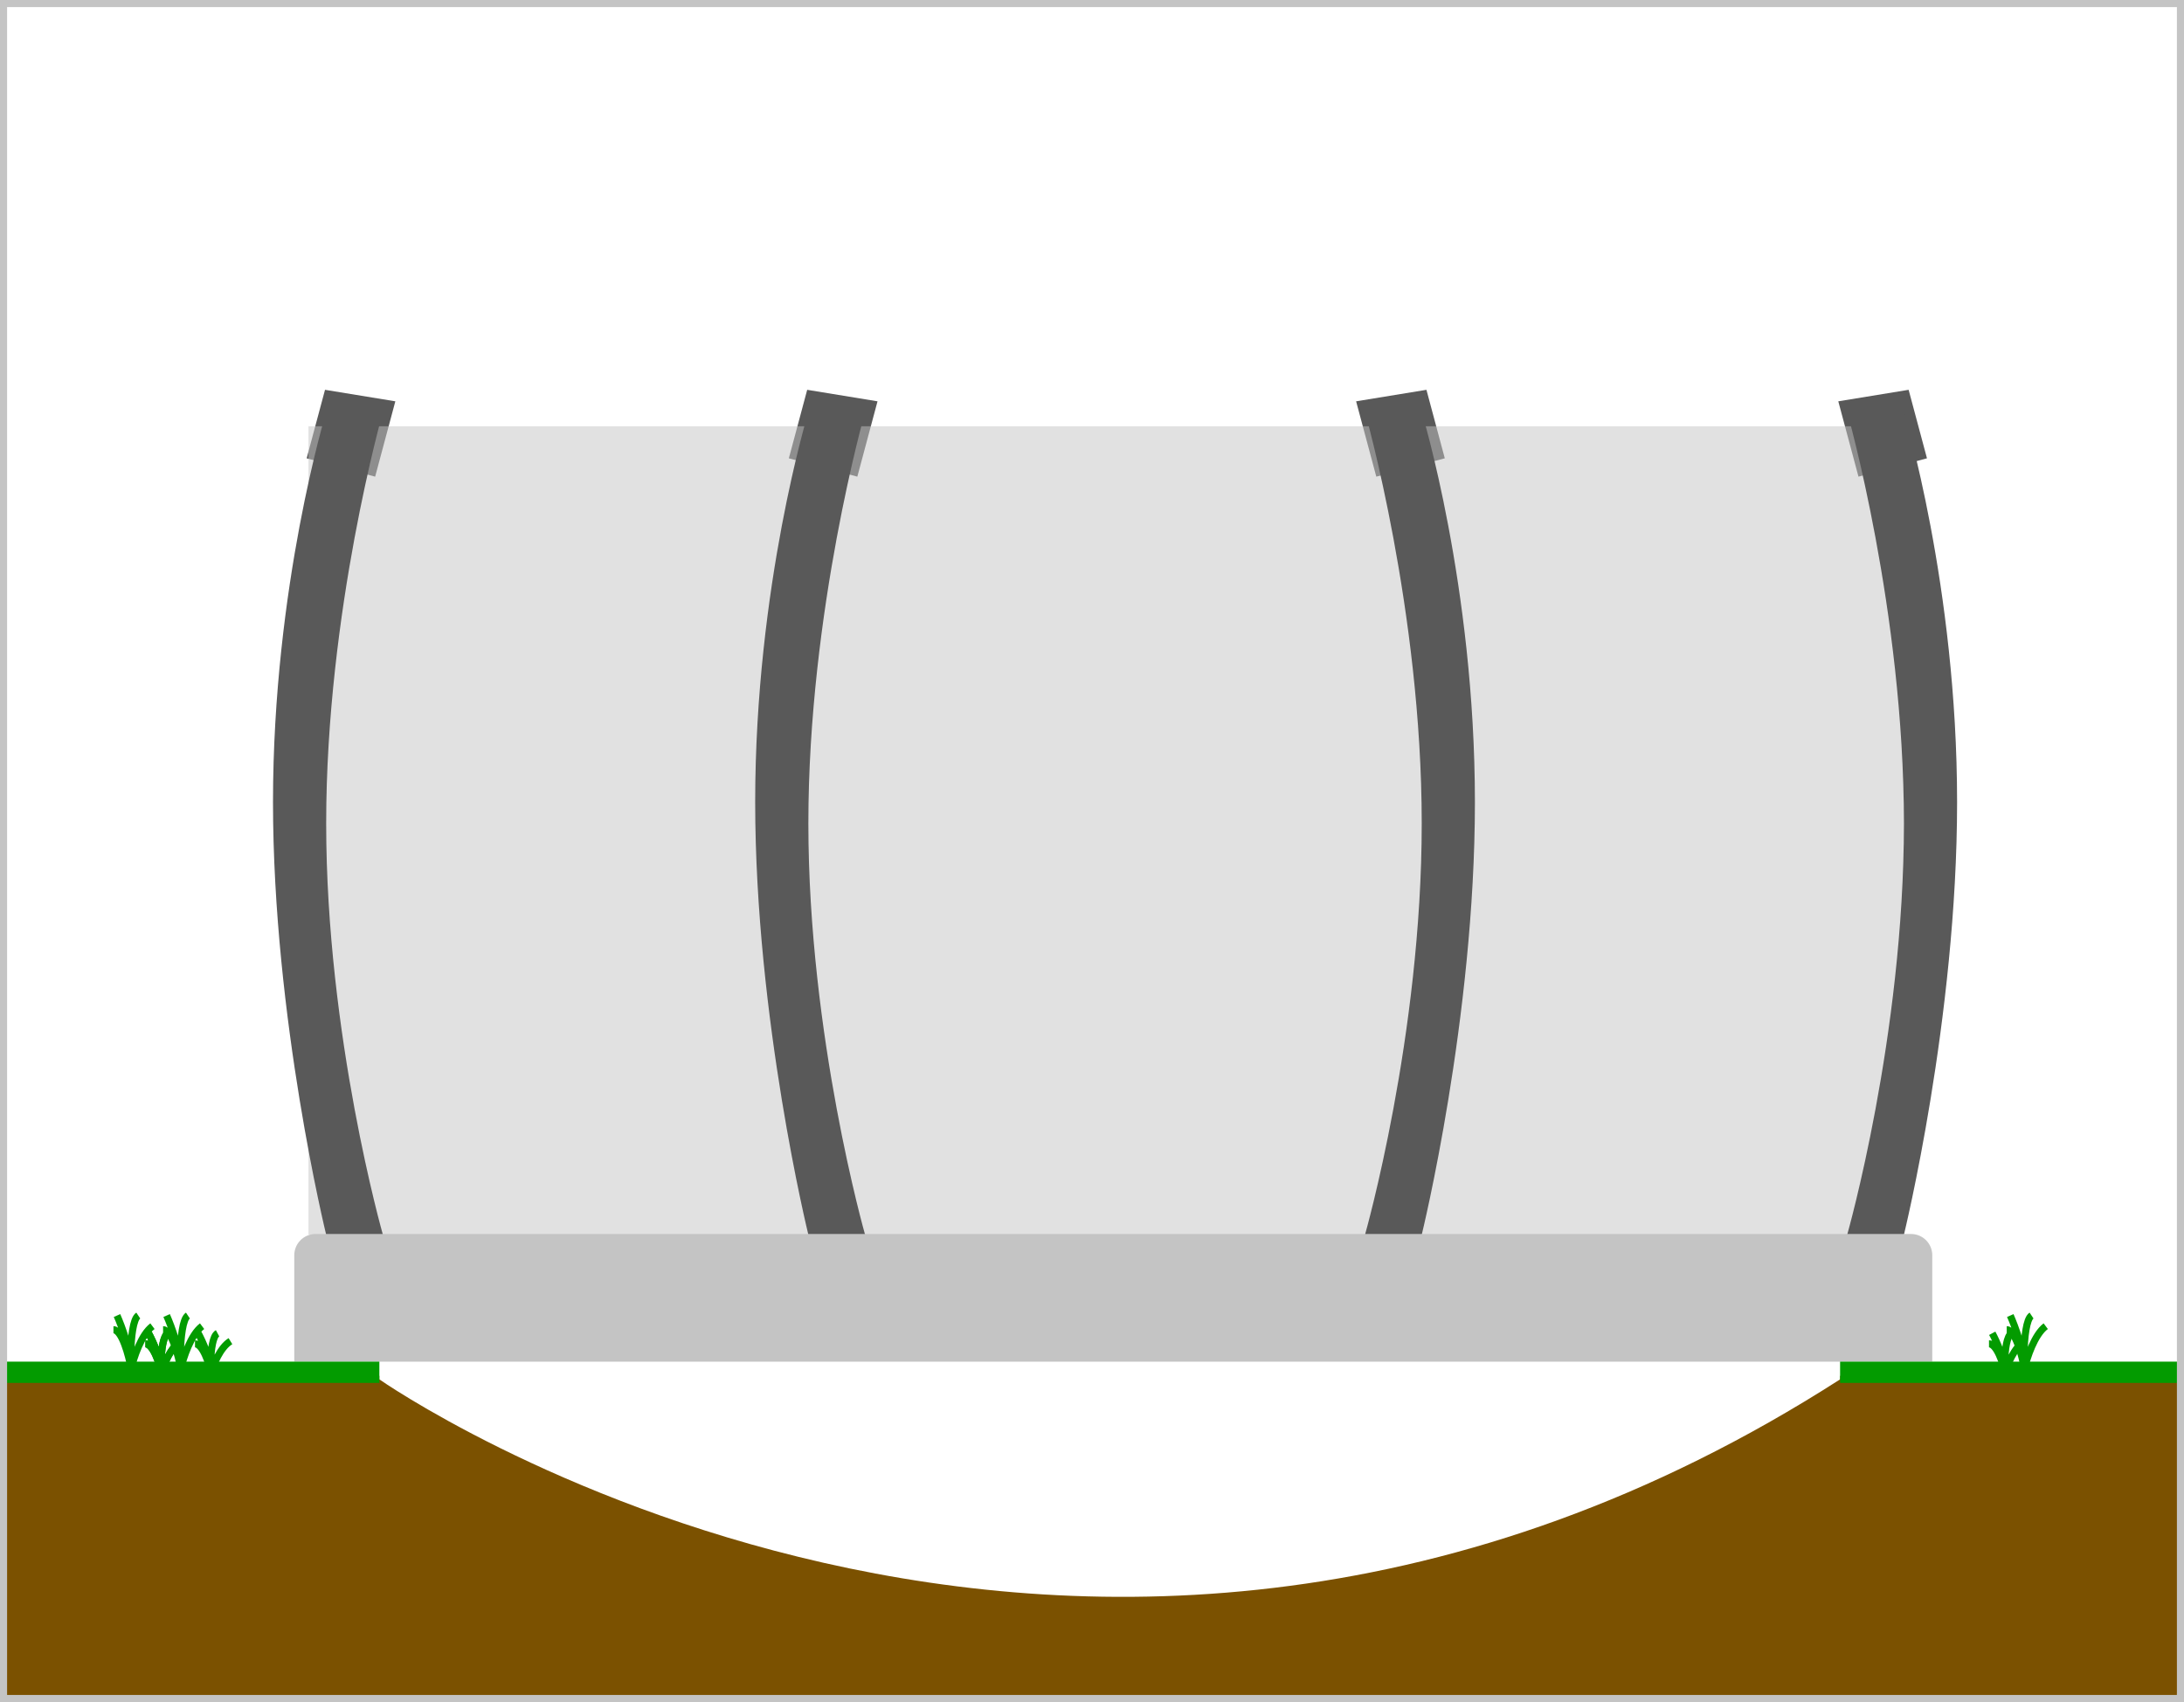 <svg width="308" height="240" viewBox="0 0 308 240" fill="none" xmlns="http://www.w3.org/2000/svg">
<path d="M45.835 54.966L55.753 56.588L52.906 67.213L43.247 64.625L45.835 54.966Z" fill="#595959"/>
<path d="M113.835 54.966L123.753 56.588L120.906 67.213L111.247 64.625L113.835 54.966Z" fill="#595959"/>
<path d="M269.165 54.966L259.247 56.588L262.094 67.213L271.753 64.625L269.165 54.966Z" fill="#595959"/>
<path d="M201.165 54.966L191.247 56.588L194.094 67.213L203.753 64.625L201.165 54.966Z" fill="#595959"/>
<rect x="43.5" y="60.107" width="225" height="114" fill="#C4C4C4" fill-opacity="0.5"/>
<path d="M114 58.107H122C122 58.107 114 86.107 114 116.107C114 146.107 122 174.107 122 174.107H114C114 174.107 106.5 143.607 106.5 113.107C106.5 82.607 114 58.107 114 58.107Z" fill="#595959"/>
<path d="M46 58.107H54C54 58.107 46 86.107 46 116.107C46 146.107 54 174.107 54 174.107H46C46 174.107 38.5 143.607 38.5 113.107C38.5 82.607 46 58.107 46 58.107Z" fill="#595959"/>
<path d="M268.5 58.107H260.5C260.5 58.107 268.5 86.107 268.5 116.107C268.5 146.107 260.5 174.107 260.5 174.107H268.5C268.5 174.107 276 143.607 276 113.107C276 82.607 268.5 58.107 268.5 58.107Z" fill="#595959"/>
<path d="M200.5 58.107H192.5C192.5 58.107 200.5 86.107 200.5 116.107C200.5 146.107 192.5 174.107 192.5 174.107H200.5C200.5 174.107 208 143.607 208 113.107C208 82.607 200.5 58.107 200.5 58.107Z" fill="#595959"/>
<path d="M41.5 177C41.5 175.343 42.843 174 44.5 174H269.5C271.157 174 272.5 175.343 272.5 177V192H41.5V177Z" fill="#C4C4C4"/>
<path fill-rule="evenodd" clip-rule="evenodd" d="M53.5 194V194.5C53.5 194.5 152 263.5 259.5 194.5V194H307.5L307 240H0L0.5 194H53.5Z" fill="#7B5100"/>
<path d="M0.5 193.5L53.5 193.5M307.5 193.5L259.5 193.5" stroke="#039B00" stroke-width="3"/>
<path d="M23.5 185.5C24.167 187 25.5 190.6 25.5 193M25.5 193C25.5 196 25 186.5 26.5 185.5M25.5 193C25.833 191.5 26.9 188.2 28.5 187M25.5 193C25.167 191.167 24.2 187.5 23 187.5" stroke="#039B00"/>
<path d="M16.5 185.5C17.167 187 18.5 190.6 18.5 193M18.5 193C18.5 196 18 186.5 19.5 185.5M18.5 193C18.833 191.5 19.9 188.2 21.5 187M18.5 193C18.167 191.167 17.2 187.5 16 187.5" stroke="#039B00"/>
<path d="M283.5 185.5C284.167 187 285.5 190.6 285.5 193M285.5 193C285.5 196 285 186.5 286.5 185.5M285.5 193C285.833 191.5 286.9 188.2 288.5 187M285.5 193C285.167 191.167 284.2 187.5 283 187.5" stroke="#039B00"/>
<path d="M27.954 188C28.561 189.113 29.773 191.786 29.773 193.567M29.773 193.567C29.773 195.794 29.318 188.742 30.682 188M29.773 193.567C30.076 192.454 31.046 190.004 32.5 189.113M29.773 193.567C29.47 192.206 28.591 189.485 27.5 189.485" stroke="#039B00"/>
<path d="M20.954 188C21.561 189.113 22.773 191.786 22.773 193.567M22.773 193.567C22.773 195.794 22.318 188.742 23.682 188M22.773 193.567C23.076 192.454 24.046 190.004 25.5 189.113M22.773 193.567C22.47 192.206 21.591 189.485 20.5 189.485" stroke="#039B00"/>
<path d="M20.954 188C21.561 189.113 22.773 191.786 22.773 193.567M22.773 193.567C22.773 195.794 22.318 188.742 23.682 188M22.773 193.567C23.076 192.454 24.046 190.004 25.5 189.113M22.773 193.567C22.47 192.206 21.591 189.485 20.5 189.485" stroke="#039B00"/>
<path d="M280.955 188C281.561 189.113 282.773 191.786 282.773 193.567M282.773 193.567C282.773 195.794 282.318 188.742 283.682 188M282.773 193.567C283.076 192.454 284.045 190.004 285.5 189.113M282.773 193.567C282.47 192.206 281.591 189.485 280.5 189.485" stroke="#039B00"/>
<rect x="0.5" y="0.5" width="307" height="239" stroke="#C4C4C4"/>
</svg>
